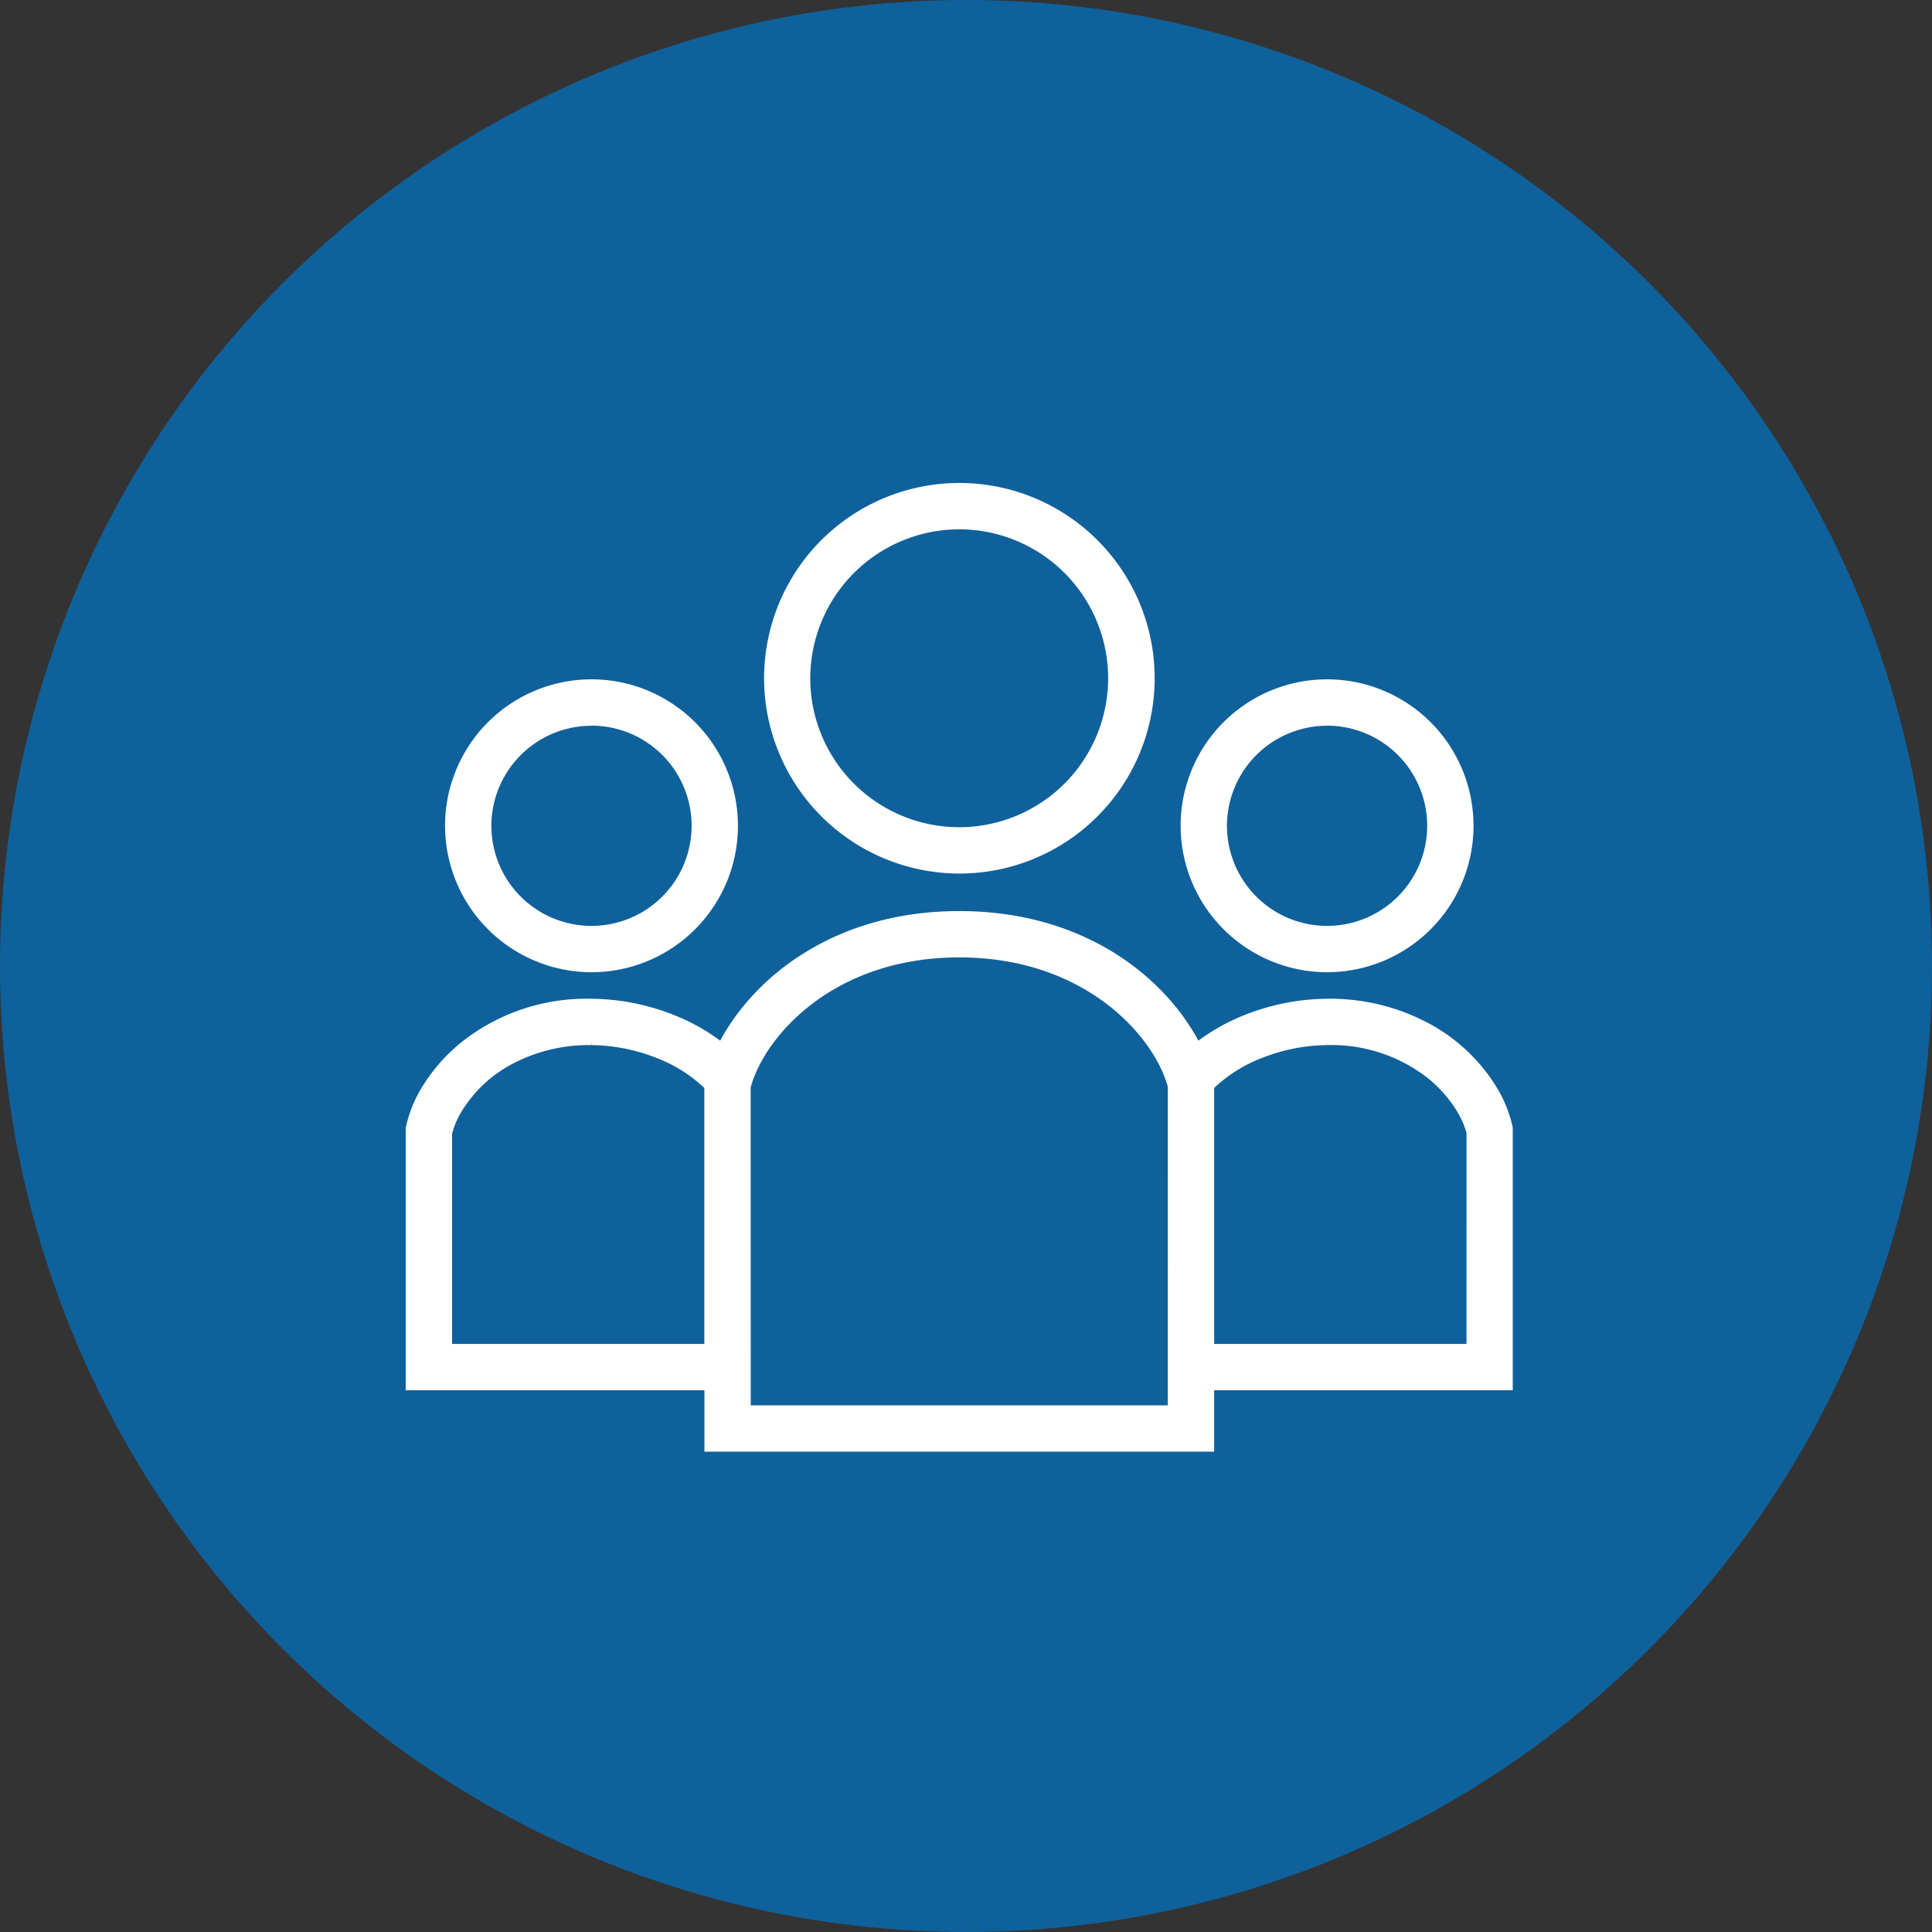<?xml version="1.0" encoding="UTF-8"?> <svg xmlns="http://www.w3.org/2000/svg" width="100" height="100"><rect width="100%" height="100%" fill="#333333" stroke="none"/><g data-name="グループ化 679"><g data-name="グループ化 579"><circle data-name="楕円形 989" cx="50" cy="50" r="50" fill="#0f619b"></circle></g><g data-name="SNS人物アイコン 4" fill="#fff"><path data-name="パス 12374" d="M30.615 50.322a7.58 7.58 0 1 0-7.579-7.58 7.588 7.588 0 0 0 7.579 7.58zm0-12.762a5.182 5.182 0 1 1-5.181 5.182 5.187 5.187 0 0 1 5.181-5.178z"></path><path data-name="パス 12375" d="M68.689 50.322a7.58 7.58 0 1 0-7.58-7.58 7.588 7.588 0 0 0 7.58 7.58zm0-12.762a5.182 5.182 0 1 1-5.182 5.182 5.187 5.187 0 0 1 5.182-5.178z"></path><path data-name="パス 12376" d="M78.3 58.363l-.023-.108a6.729 6.729 0 0 0-.913-2.139 9.217 9.217 0 0 0-3.194-3.028 10.8 10.8 0 0 0-5.481-1.392 11.791 11.791 0 0 0-4.272.842 10.388 10.388 0 0 0-2.388 1.327c-1.762-3.277-5.9-6.708-12.376-6.708s-10.615 3.431-12.377 6.708a10.422 10.422 0 0 0-2.389-1.327 11.8 11.8 0 0 0-4.287-.842 10.4 10.4 0 0 0-6.785 2.305 9.036 9.036 0 0 0-1.875 2.116 6.712 6.712 0 0 0-.913 2.139l-.027.142v13.563h15.461v3.178h26.383v-3.178H78.3zm-41.84 11.2H23.4V58.679a4.409 4.409 0 0 1 .574-1.281 6.789 6.789 0 0 1 2.365-2.233 8.479 8.479 0 0 1 4.284-1.07l.012-.17v.17a9.378 9.378 0 0 1 3.365.672 7.434 7.434 0 0 1 2.456 1.545v13.25zm23.985 3.178H38.859l-.006-16.447c.694-2.606 4.24-6.739 10.8-6.739s10.1 4.133 10.793 6.694zm15.461-3.178H62.844v-13.25a7.448 7.448 0 0 1 2.457-1.546 9.388 9.388 0 0 1 3.377-.672v-.17l.012.17a8.084 8.084 0 0 1 5.272 1.755 6.685 6.685 0 0 1 1.377 1.55 4.63 4.63 0 0 1 .569 1.239z"></path><path data-name="パス 12377" d="M49.649 45.215a10.108 10.108 0 1 0-10.1-10.107 10.119 10.119 0 0 0 10.1 10.107zm0-17.817a7.709 7.709 0 1 1-7.71 7.71 7.718 7.718 0 0 1 7.71-7.71z"></path></g></g></svg> 